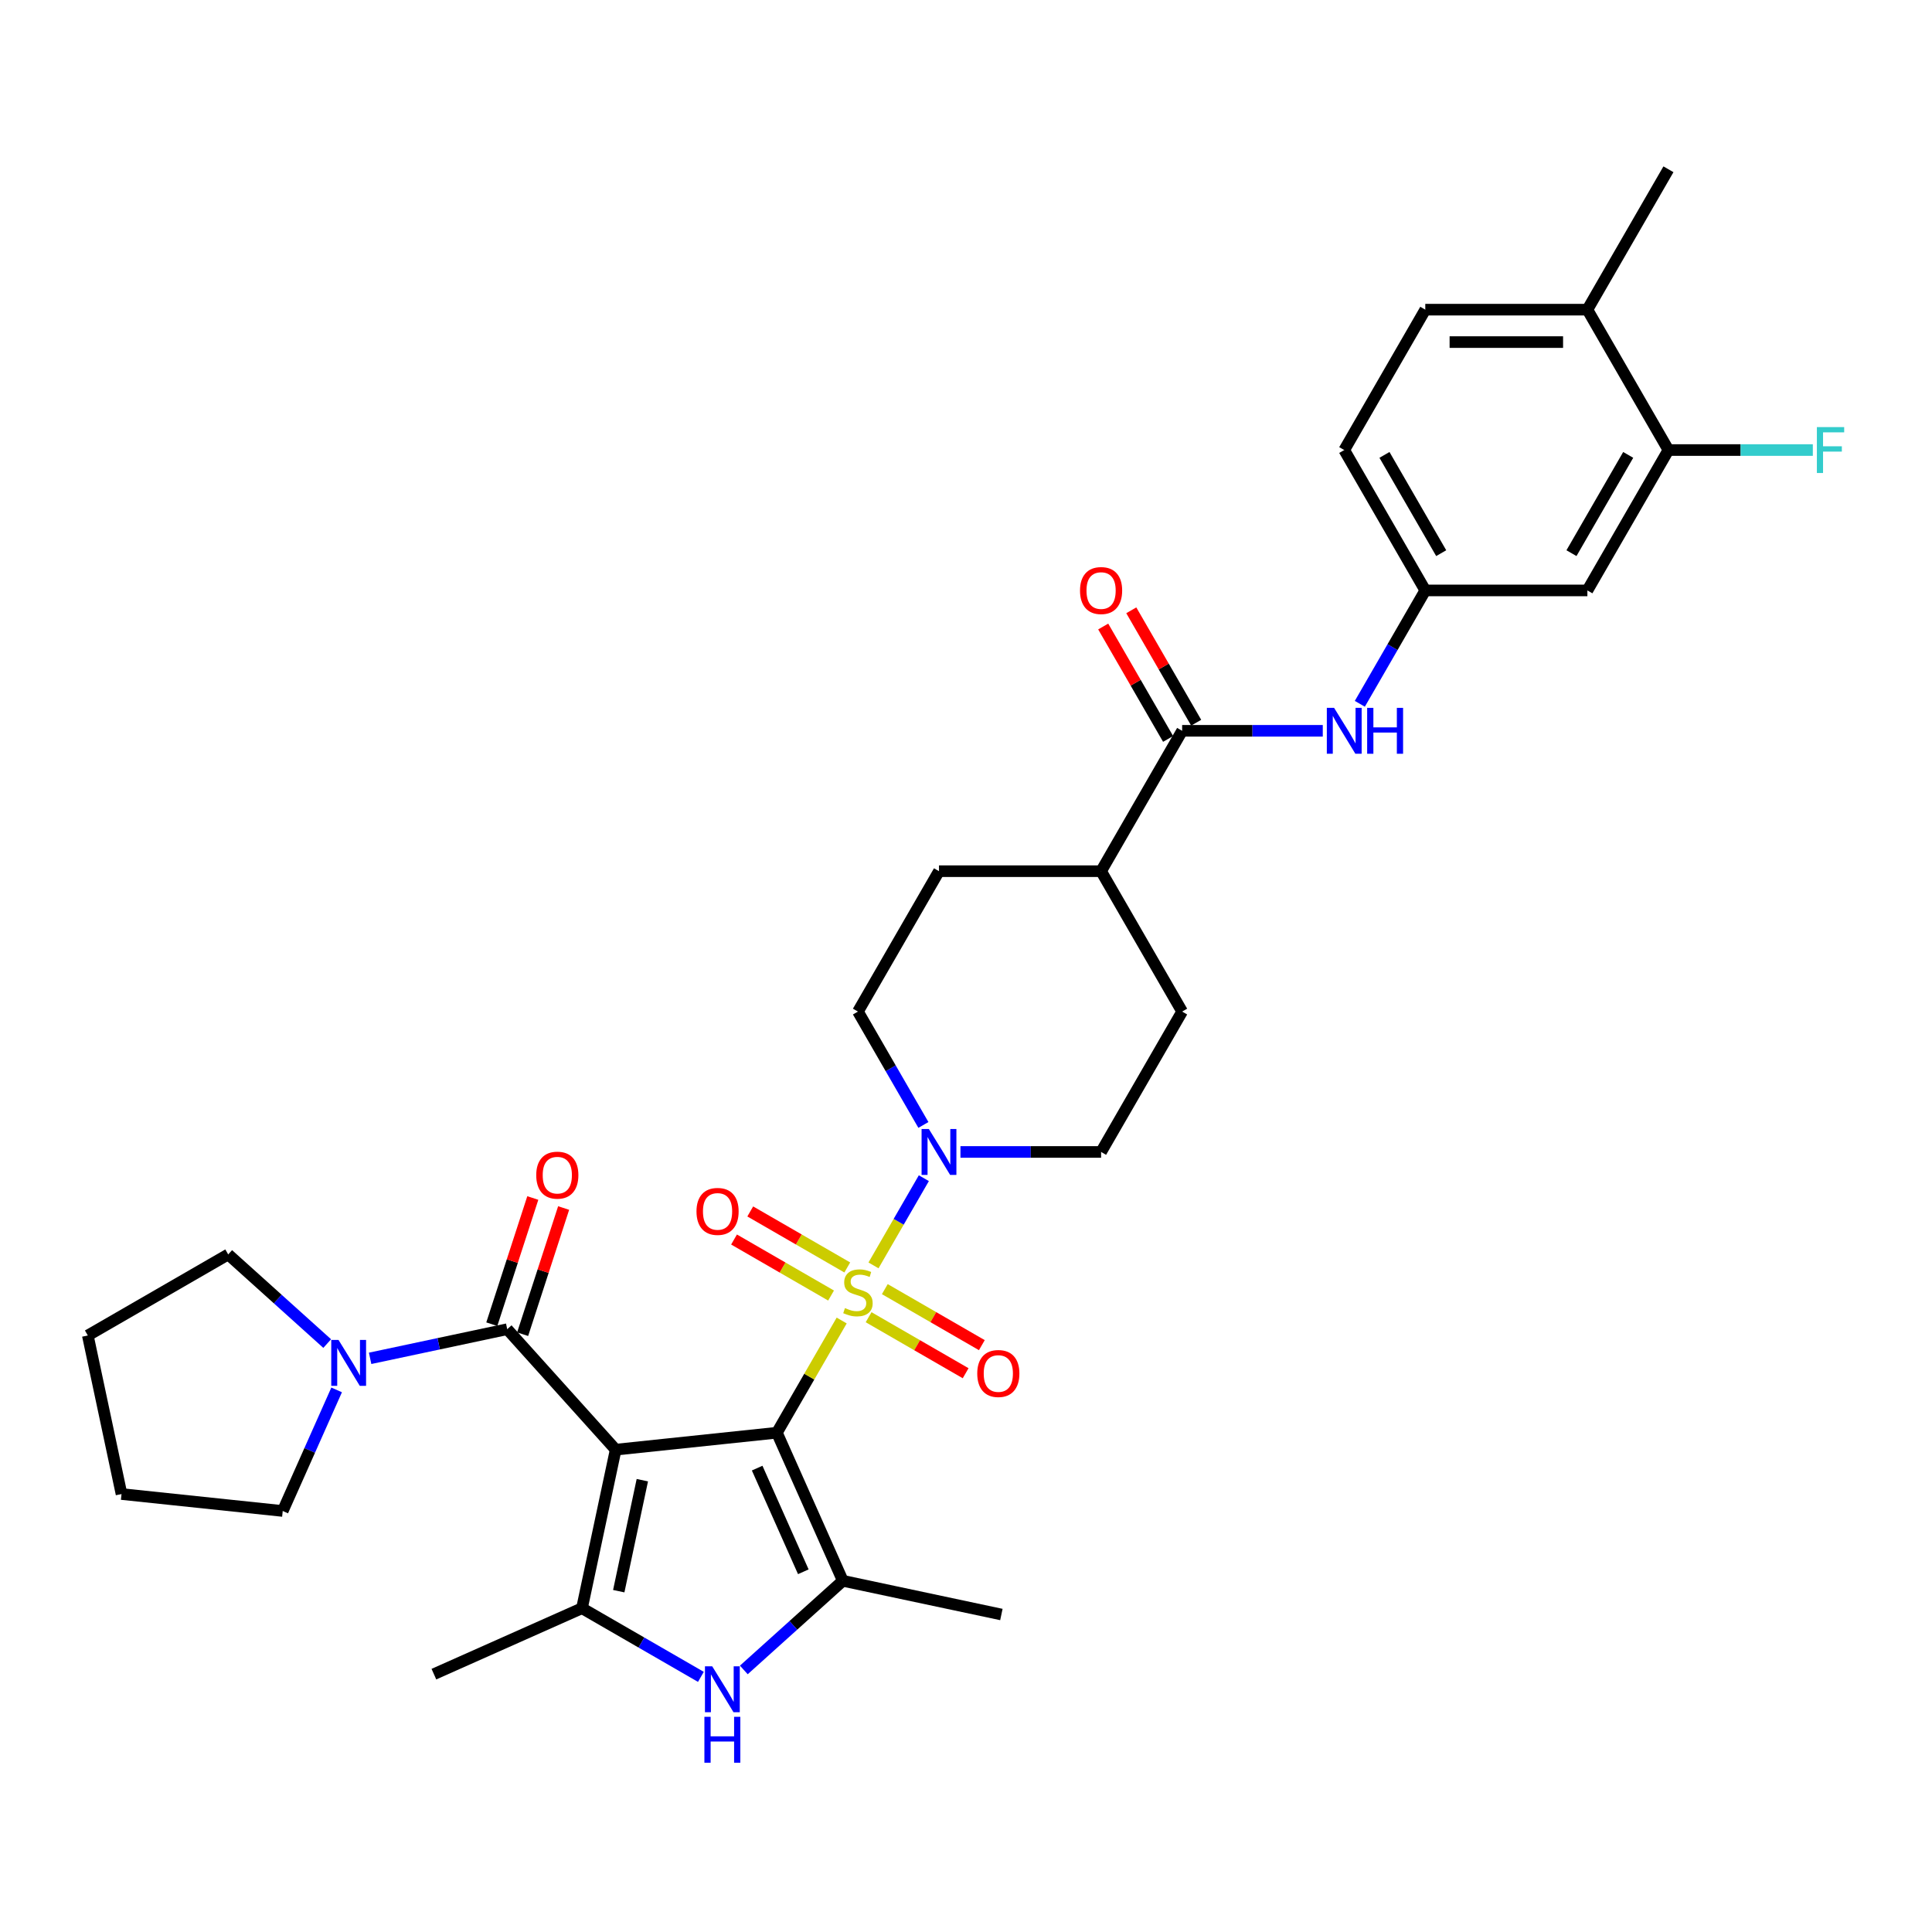 <?xml version='1.0' encoding='iso-8859-1'?>
<svg version='1.1' baseProfile='full'
              xmlns='http://www.w3.org/2000/svg'
                      xmlns:rdkit='http://www.rdkit.org/xml'
                      xmlns:xlink='http://www.w3.org/1999/xlink'
                  xml:space='preserve'
width='1000px' height='1000px' viewBox='0 0 1000 1000'>
<!-- END OF HEADER -->
<rect style='opacity:1.0;fill:#FFFFFF;stroke:none' width='1000' height='1000' x='0' y='0'> </rect>
<path class='bond-0' d='M 402.119,741.572 L 318.677,750.342' style='fill:none;fill-rule:evenodd;stroke:#000000;stroke-width:6px;stroke-linecap:butt;stroke-linejoin:miter;stroke-opacity:1' />
<path class='bond-1' d='M 402.119,741.572 L 418.885,712.532' style='fill:none;fill-rule:evenodd;stroke:#000000;stroke-width:6px;stroke-linecap:butt;stroke-linejoin:miter;stroke-opacity:1' />
<path class='bond-1' d='M 418.885,712.532 L 435.651,683.493' style='fill:none;fill-rule:evenodd;stroke:#CCCC00;stroke-width:6px;stroke-linecap:butt;stroke-linejoin:miter;stroke-opacity:1' />
<path class='bond-2' d='M 402.119,741.572 L 436.245,818.22' style='fill:none;fill-rule:evenodd;stroke:#000000;stroke-width:6px;stroke-linecap:butt;stroke-linejoin:miter;stroke-opacity:1' />
<path class='bond-2' d='M 391.908,759.894 L 415.796,813.548' style='fill:none;fill-rule:evenodd;stroke:#000000;stroke-width:6px;stroke-linecap:butt;stroke-linejoin:miter;stroke-opacity:1' />
<path class='bond-3' d='M 318.677,750.342 L 301.232,832.41' style='fill:none;fill-rule:evenodd;stroke:#000000;stroke-width:6px;stroke-linecap:butt;stroke-linejoin:miter;stroke-opacity:1' />
<path class='bond-3' d='M 332.474,766.141 L 320.263,823.589' style='fill:none;fill-rule:evenodd;stroke:#000000;stroke-width:6px;stroke-linecap:butt;stroke-linejoin:miter;stroke-opacity:1' />
<path class='bond-4' d='M 318.677,750.342 L 262.535,687.99' style='fill:none;fill-rule:evenodd;stroke:#000000;stroke-width:6px;stroke-linecap:butt;stroke-linejoin:miter;stroke-opacity:1' />
<path class='bond-6' d='M 452.121,654.966 L 465.152,632.395' style='fill:none;fill-rule:evenodd;stroke:#CCCC00;stroke-width:6px;stroke-linecap:butt;stroke-linejoin:miter;stroke-opacity:1' />
<path class='bond-6' d='M 465.152,632.395 L 478.183,609.825' style='fill:none;fill-rule:evenodd;stroke:#0000FF;stroke-width:6px;stroke-linecap:butt;stroke-linejoin:miter;stroke-opacity:1' />
<path class='bond-10' d='M 449.591,681.786 L 474.701,696.284' style='fill:none;fill-rule:evenodd;stroke:#CCCC00;stroke-width:6px;stroke-linecap:butt;stroke-linejoin:miter;stroke-opacity:1' />
<path class='bond-10' d='M 474.701,696.284 L 499.812,710.781' style='fill:none;fill-rule:evenodd;stroke:#FF0000;stroke-width:6px;stroke-linecap:butt;stroke-linejoin:miter;stroke-opacity:1' />
<path class='bond-10' d='M 457.981,667.254 L 483.091,681.751' style='fill:none;fill-rule:evenodd;stroke:#CCCC00;stroke-width:6px;stroke-linecap:butt;stroke-linejoin:miter;stroke-opacity:1' />
<path class='bond-10' d='M 483.091,681.751 L 508.202,696.249' style='fill:none;fill-rule:evenodd;stroke:#FF0000;stroke-width:6px;stroke-linecap:butt;stroke-linejoin:miter;stroke-opacity:1' />
<path class='bond-11' d='M 438.549,656.035 L 413.439,641.537' style='fill:none;fill-rule:evenodd;stroke:#CCCC00;stroke-width:6px;stroke-linecap:butt;stroke-linejoin:miter;stroke-opacity:1' />
<path class='bond-11' d='M 413.439,641.537 L 388.328,627.04' style='fill:none;fill-rule:evenodd;stroke:#FF0000;stroke-width:6px;stroke-linecap:butt;stroke-linejoin:miter;stroke-opacity:1' />
<path class='bond-11' d='M 430.159,670.567 L 405.048,656.07' style='fill:none;fill-rule:evenodd;stroke:#CCCC00;stroke-width:6px;stroke-linecap:butt;stroke-linejoin:miter;stroke-opacity:1' />
<path class='bond-11' d='M 405.048,656.07 L 379.938,641.572' style='fill:none;fill-rule:evenodd;stroke:#FF0000;stroke-width:6px;stroke-linecap:butt;stroke-linejoin:miter;stroke-opacity:1' />
<path class='bond-5' d='M 436.245,818.22 L 410.623,841.289' style='fill:none;fill-rule:evenodd;stroke:#000000;stroke-width:6px;stroke-linecap:butt;stroke-linejoin:miter;stroke-opacity:1' />
<path class='bond-5' d='M 410.623,841.289 L 385.002,864.359' style='fill:none;fill-rule:evenodd;stroke:#0000FF;stroke-width:6px;stroke-linecap:butt;stroke-linejoin:miter;stroke-opacity:1' />
<path class='bond-26' d='M 436.245,818.22 L 518.313,835.664' style='fill:none;fill-rule:evenodd;stroke:#000000;stroke-width:6px;stroke-linecap:butt;stroke-linejoin:miter;stroke-opacity:1' />
<path class='bond-27' d='M 301.232,832.41 L 224.584,866.536' style='fill:none;fill-rule:evenodd;stroke:#000000;stroke-width:6px;stroke-linecap:butt;stroke-linejoin:miter;stroke-opacity:1' />
<path class='bond-33' d='M 301.232,832.41 L 332.009,850.179' style='fill:none;fill-rule:evenodd;stroke:#000000;stroke-width:6px;stroke-linecap:butt;stroke-linejoin:miter;stroke-opacity:1' />
<path class='bond-33' d='M 332.009,850.179 L 362.785,867.947' style='fill:none;fill-rule:evenodd;stroke:#0000FF;stroke-width:6px;stroke-linecap:butt;stroke-linejoin:miter;stroke-opacity:1' />
<path class='bond-7' d='M 262.535,687.99 L 227.055,695.532' style='fill:none;fill-rule:evenodd;stroke:#000000;stroke-width:6px;stroke-linecap:butt;stroke-linejoin:miter;stroke-opacity:1' />
<path class='bond-7' d='M 227.055,695.532 L 191.576,703.073' style='fill:none;fill-rule:evenodd;stroke:#0000FF;stroke-width:6px;stroke-linecap:butt;stroke-linejoin:miter;stroke-opacity:1' />
<path class='bond-15' d='M 270.515,690.583 L 281.126,657.926' style='fill:none;fill-rule:evenodd;stroke:#000000;stroke-width:6px;stroke-linecap:butt;stroke-linejoin:miter;stroke-opacity:1' />
<path class='bond-15' d='M 281.126,657.926 L 291.737,625.269' style='fill:none;fill-rule:evenodd;stroke:#FF0000;stroke-width:6px;stroke-linecap:butt;stroke-linejoin:miter;stroke-opacity:1' />
<path class='bond-15' d='M 254.556,685.398 L 265.167,652.741' style='fill:none;fill-rule:evenodd;stroke:#000000;stroke-width:6px;stroke-linecap:butt;stroke-linejoin:miter;stroke-opacity:1' />
<path class='bond-15' d='M 265.167,652.741 L 275.778,620.084' style='fill:none;fill-rule:evenodd;stroke:#FF0000;stroke-width:6px;stroke-linecap:butt;stroke-linejoin:miter;stroke-opacity:1' />
<path class='bond-17' d='M 497.129,596.249 L 533.526,596.249' style='fill:none;fill-rule:evenodd;stroke:#0000FF;stroke-width:6px;stroke-linecap:butt;stroke-linejoin:miter;stroke-opacity:1' />
<path class='bond-17' d='M 533.526,596.249 L 569.923,596.249' style='fill:none;fill-rule:evenodd;stroke:#000000;stroke-width:6px;stroke-linecap:butt;stroke-linejoin:miter;stroke-opacity:1' />
<path class='bond-18' d='M 477.95,582.271 L 461.01,552.93' style='fill:none;fill-rule:evenodd;stroke:#0000FF;stroke-width:6px;stroke-linecap:butt;stroke-linejoin:miter;stroke-opacity:1' />
<path class='bond-18' d='M 461.01,552.93 L 444.07,523.588' style='fill:none;fill-rule:evenodd;stroke:#000000;stroke-width:6px;stroke-linecap:butt;stroke-linejoin:miter;stroke-opacity:1' />
<path class='bond-28' d='M 174.243,719.413 L 160.292,750.748' style='fill:none;fill-rule:evenodd;stroke:#0000FF;stroke-width:6px;stroke-linecap:butt;stroke-linejoin:miter;stroke-opacity:1' />
<path class='bond-28' d='M 160.292,750.748 L 146.341,782.083' style='fill:none;fill-rule:evenodd;stroke:#000000;stroke-width:6px;stroke-linecap:butt;stroke-linejoin:miter;stroke-opacity:1' />
<path class='bond-29' d='M 169.358,695.432 L 143.737,672.363' style='fill:none;fill-rule:evenodd;stroke:#0000FF;stroke-width:6px;stroke-linecap:butt;stroke-linejoin:miter;stroke-opacity:1' />
<path class='bond-29' d='M 143.737,672.363 L 118.116,649.293' style='fill:none;fill-rule:evenodd;stroke:#000000;stroke-width:6px;stroke-linecap:butt;stroke-linejoin:miter;stroke-opacity:1' />
<path class='bond-8' d='M 611.873,378.266 L 569.923,450.927' style='fill:none;fill-rule:evenodd;stroke:#000000;stroke-width:6px;stroke-linecap:butt;stroke-linejoin:miter;stroke-opacity:1' />
<path class='bond-9' d='M 611.873,378.266 L 648.27,378.266' style='fill:none;fill-rule:evenodd;stroke:#000000;stroke-width:6px;stroke-linecap:butt;stroke-linejoin:miter;stroke-opacity:1' />
<path class='bond-9' d='M 648.27,378.266 L 684.667,378.266' style='fill:none;fill-rule:evenodd;stroke:#0000FF;stroke-width:6px;stroke-linecap:butt;stroke-linejoin:miter;stroke-opacity:1' />
<path class='bond-19' d='M 619.14,374.071 L 602.345,344.981' style='fill:none;fill-rule:evenodd;stroke:#000000;stroke-width:6px;stroke-linecap:butt;stroke-linejoin:miter;stroke-opacity:1' />
<path class='bond-19' d='M 602.345,344.981 L 585.55,315.891' style='fill:none;fill-rule:evenodd;stroke:#FF0000;stroke-width:6px;stroke-linecap:butt;stroke-linejoin:miter;stroke-opacity:1' />
<path class='bond-19' d='M 604.607,382.461 L 587.812,353.371' style='fill:none;fill-rule:evenodd;stroke:#000000;stroke-width:6px;stroke-linecap:butt;stroke-linejoin:miter;stroke-opacity:1' />
<path class='bond-19' d='M 587.812,353.371 L 571.017,324.281' style='fill:none;fill-rule:evenodd;stroke:#FF0000;stroke-width:6px;stroke-linecap:butt;stroke-linejoin:miter;stroke-opacity:1' />
<path class='bond-14' d='M 703.846,364.288 L 720.786,334.946' style='fill:none;fill-rule:evenodd;stroke:#0000FF;stroke-width:6px;stroke-linecap:butt;stroke-linejoin:miter;stroke-opacity:1' />
<path class='bond-14' d='M 720.786,334.946 L 737.726,305.605' style='fill:none;fill-rule:evenodd;stroke:#000000;stroke-width:6px;stroke-linecap:butt;stroke-linejoin:miter;stroke-opacity:1' />
<path class='bond-12' d='M 863.579,232.944 L 821.628,305.605' style='fill:none;fill-rule:evenodd;stroke:#000000;stroke-width:6px;stroke-linecap:butt;stroke-linejoin:miter;stroke-opacity:1' />
<path class='bond-12' d='M 842.754,235.453 L 813.389,286.315' style='fill:none;fill-rule:evenodd;stroke:#000000;stroke-width:6px;stroke-linecap:butt;stroke-linejoin:miter;stroke-opacity:1' />
<path class='bond-24' d='M 863.579,232.944 L 900.949,232.944' style='fill:none;fill-rule:evenodd;stroke:#000000;stroke-width:6px;stroke-linecap:butt;stroke-linejoin:miter;stroke-opacity:1' />
<path class='bond-24' d='M 900.949,232.944 L 938.319,232.944' style='fill:none;fill-rule:evenodd;stroke:#33CCCC;stroke-width:6px;stroke-linecap:butt;stroke-linejoin:miter;stroke-opacity:1' />
<path class='bond-36' d='M 863.579,232.944 L 821.628,160.282' style='fill:none;fill-rule:evenodd;stroke:#000000;stroke-width:6px;stroke-linecap:butt;stroke-linejoin:miter;stroke-opacity:1' />
<path class='bond-13' d='M 821.628,305.605 L 737.726,305.605' style='fill:none;fill-rule:evenodd;stroke:#000000;stroke-width:6px;stroke-linecap:butt;stroke-linejoin:miter;stroke-opacity:1' />
<path class='bond-25' d='M 737.726,305.605 L 695.775,232.944' style='fill:none;fill-rule:evenodd;stroke:#000000;stroke-width:6px;stroke-linecap:butt;stroke-linejoin:miter;stroke-opacity:1' />
<path class='bond-25' d='M 745.966,286.315 L 716.6,235.453' style='fill:none;fill-rule:evenodd;stroke:#000000;stroke-width:6px;stroke-linecap:butt;stroke-linejoin:miter;stroke-opacity:1' />
<path class='bond-16' d='M 569.923,450.927 L 486.021,450.927' style='fill:none;fill-rule:evenodd;stroke:#000000;stroke-width:6px;stroke-linecap:butt;stroke-linejoin:miter;stroke-opacity:1' />
<path class='bond-34' d='M 569.923,450.927 L 611.873,523.588' style='fill:none;fill-rule:evenodd;stroke:#000000;stroke-width:6px;stroke-linecap:butt;stroke-linejoin:miter;stroke-opacity:1' />
<path class='bond-21' d='M 569.923,596.249 L 611.873,523.588' style='fill:none;fill-rule:evenodd;stroke:#000000;stroke-width:6px;stroke-linecap:butt;stroke-linejoin:miter;stroke-opacity:1' />
<path class='bond-22' d='M 444.07,523.588 L 486.021,450.927' style='fill:none;fill-rule:evenodd;stroke:#000000;stroke-width:6px;stroke-linecap:butt;stroke-linejoin:miter;stroke-opacity:1' />
<path class='bond-20' d='M 821.628,160.282 L 737.726,160.282' style='fill:none;fill-rule:evenodd;stroke:#000000;stroke-width:6px;stroke-linecap:butt;stroke-linejoin:miter;stroke-opacity:1' />
<path class='bond-20' d='M 809.043,177.063 L 750.312,177.063' style='fill:none;fill-rule:evenodd;stroke:#000000;stroke-width:6px;stroke-linecap:butt;stroke-linejoin:miter;stroke-opacity:1' />
<path class='bond-30' d='M 821.628,160.282 L 863.579,87.621' style='fill:none;fill-rule:evenodd;stroke:#000000;stroke-width:6px;stroke-linecap:butt;stroke-linejoin:miter;stroke-opacity:1' />
<path class='bond-23' d='M 737.726,160.282 L 695.775,232.944' style='fill:none;fill-rule:evenodd;stroke:#000000;stroke-width:6px;stroke-linecap:butt;stroke-linejoin:miter;stroke-opacity:1' />
<path class='bond-32' d='M 146.341,782.083 L 62.899,773.313' style='fill:none;fill-rule:evenodd;stroke:#000000;stroke-width:6px;stroke-linecap:butt;stroke-linejoin:miter;stroke-opacity:1' />
<path class='bond-31' d='M 118.116,649.293 L 45.455,691.244' style='fill:none;fill-rule:evenodd;stroke:#000000;stroke-width:6px;stroke-linecap:butt;stroke-linejoin:miter;stroke-opacity:1' />
<path class='bond-35' d='M 45.455,691.244 L 62.899,773.313' style='fill:none;fill-rule:evenodd;stroke:#000000;stroke-width:6px;stroke-linecap:butt;stroke-linejoin:miter;stroke-opacity:1' />
<path  class='atom-2' d='M 437.358 677.066
Q 437.626 677.166, 438.734 677.636
Q 439.841 678.106, 441.049 678.408
Q 442.291 678.677, 443.499 678.677
Q 445.748 678.677, 447.057 677.603
Q 448.366 676.495, 448.366 674.582
Q 448.366 673.273, 447.694 672.468
Q 447.057 671.662, 446.05 671.226
Q 445.043 670.79, 443.365 670.286
Q 441.251 669.649, 439.975 669.045
Q 438.734 668.441, 437.827 667.165
Q 436.955 665.89, 436.955 663.742
Q 436.955 660.755, 438.969 658.909
Q 441.016 657.064, 445.043 657.064
Q 447.795 657.064, 450.916 658.372
L 450.144 660.957
Q 447.292 659.782, 445.144 659.782
Q 442.828 659.782, 441.553 660.755
Q 440.277 661.695, 440.311 663.339
Q 440.311 664.615, 440.949 665.387
Q 441.62 666.158, 442.56 666.595
Q 443.533 667.031, 445.144 667.534
Q 447.292 668.206, 448.567 668.877
Q 449.842 669.548, 450.748 670.924
Q 451.688 672.267, 451.688 674.582
Q 451.688 677.871, 449.473 679.65
Q 447.292 681.395, 443.633 681.395
Q 441.519 681.395, 439.908 680.925
Q 438.331 680.489, 436.451 679.717
L 437.358 677.066
' fill='#CCCC00'/>
<path  class='atom-6' d='M 368.641 862.481
L 376.427 875.066
Q 377.199 876.308, 378.441 878.556
Q 379.683 880.805, 379.75 880.939
L 379.75 862.481
L 382.905 862.481
L 382.905 886.242
L 379.649 886.242
L 371.293 872.482
Q 370.319 870.871, 369.279 869.025
Q 368.272 867.179, 367.97 866.609
L 367.97 886.242
L 364.883 886.242
L 364.883 862.481
L 368.641 862.481
' fill='#0000FF'/>
<path  class='atom-6' d='M 364.597 888.618
L 367.819 888.618
L 367.819 898.719
L 379.968 898.719
L 379.968 888.618
L 383.19 888.618
L 383.19 912.379
L 379.968 912.379
L 379.968 901.404
L 367.819 901.404
L 367.819 912.379
L 364.597 912.379
L 364.597 888.618
' fill='#0000FF'/>
<path  class='atom-7' d='M 480.768 584.369
L 488.555 596.954
Q 489.326 598.196, 490.568 600.444
Q 491.81 602.693, 491.877 602.827
L 491.877 584.369
L 495.032 584.369
L 495.032 608.13
L 491.776 608.13
L 483.42 594.37
Q 482.446 592.759, 481.406 590.913
Q 480.399 589.067, 480.097 588.497
L 480.097 608.13
L 477.01 608.13
L 477.01 584.369
L 480.768 584.369
' fill='#0000FF'/>
<path  class='atom-8' d='M 175.215 693.554
L 183.001 706.139
Q 183.773 707.381, 185.014 709.63
Q 186.256 711.878, 186.323 712.013
L 186.323 693.554
L 189.478 693.554
L 189.478 717.315
L 186.223 717.315
L 177.866 703.555
Q 176.893 701.944, 175.852 700.099
Q 174.845 698.253, 174.543 697.682
L 174.543 717.315
L 171.456 717.315
L 171.456 693.554
L 175.215 693.554
' fill='#0000FF'/>
<path  class='atom-10' d='M 690.523 366.385
L 698.309 378.971
Q 699.081 380.212, 700.323 382.461
Q 701.565 384.71, 701.632 384.844
L 701.632 366.385
L 704.786 366.385
L 704.786 390.146
L 701.531 390.146
L 693.174 376.386
Q 692.201 374.776, 691.161 372.93
Q 690.154 371.084, 689.852 370.513
L 689.852 390.146
L 686.764 390.146
L 686.764 366.385
L 690.523 366.385
' fill='#0000FF'/>
<path  class='atom-10' d='M 707.639 366.385
L 710.861 366.385
L 710.861 376.487
L 723.01 376.487
L 723.01 366.385
L 726.232 366.385
L 726.232 390.146
L 723.01 390.146
L 723.01 379.172
L 710.861 379.172
L 710.861 390.146
L 707.639 390.146
L 707.639 366.385
' fill='#0000FF'/>
<path  class='atom-11' d='M 505.824 710.929
Q 505.824 705.223, 508.643 702.035
Q 511.462 698.847, 516.731 698.847
Q 522 698.847, 524.819 702.035
Q 527.638 705.223, 527.638 710.929
Q 527.638 716.701, 524.785 719.99
Q 521.933 723.245, 516.731 723.245
Q 511.495 723.245, 508.643 719.99
Q 505.824 716.735, 505.824 710.929
M 516.731 720.56
Q 520.355 720.56, 522.302 718.144
Q 524.282 715.694, 524.282 710.929
Q 524.282 706.264, 522.302 703.914
Q 520.355 701.531, 516.731 701.531
Q 513.106 701.531, 511.126 703.881
Q 509.18 706.23, 509.18 710.929
Q 509.18 715.728, 511.126 718.144
Q 513.106 720.56, 516.731 720.56
' fill='#FF0000'/>
<path  class='atom-12' d='M 360.501 627.027
Q 360.501 621.321, 363.32 618.133
Q 366.14 614.945, 371.409 614.945
Q 376.678 614.945, 379.497 618.133
Q 382.316 621.321, 382.316 627.027
Q 382.316 632.799, 379.463 636.088
Q 376.611 639.343, 371.409 639.343
Q 366.173 639.343, 363.32 636.088
Q 360.501 632.833, 360.501 627.027
M 371.409 636.659
Q 375.033 636.659, 376.98 634.242
Q 378.96 631.792, 378.96 627.027
Q 378.96 622.362, 376.98 620.012
Q 375.033 617.63, 371.409 617.63
Q 367.784 617.63, 365.804 619.979
Q 363.857 622.328, 363.857 627.027
Q 363.857 631.826, 365.804 634.242
Q 367.784 636.659, 371.409 636.659
' fill='#FF0000'/>
<path  class='atom-16' d='M 277.555 608.262
Q 277.555 602.557, 280.374 599.369
Q 283.193 596.18, 288.462 596.18
Q 293.731 596.18, 296.551 599.369
Q 299.37 602.557, 299.37 608.262
Q 299.37 614.035, 296.517 617.324
Q 293.664 620.579, 288.462 620.579
Q 283.227 620.579, 280.374 617.324
Q 277.555 614.068, 277.555 608.262
M 288.462 617.894
Q 292.087 617.894, 294.033 615.478
Q 296.014 613.028, 296.014 608.262
Q 296.014 603.597, 294.033 601.248
Q 292.087 598.865, 288.462 598.865
Q 284.838 598.865, 282.858 601.214
Q 280.911 603.564, 280.911 608.262
Q 280.911 613.061, 282.858 615.478
Q 284.838 617.894, 288.462 617.894
' fill='#FF0000'/>
<path  class='atom-20' d='M 559.015 305.672
Q 559.015 299.967, 561.834 296.778
Q 564.654 293.59, 569.923 293.59
Q 575.192 293.59, 578.011 296.778
Q 580.83 299.967, 580.83 305.672
Q 580.83 311.444, 577.977 314.733
Q 575.124 317.989, 569.923 317.989
Q 564.687 317.989, 561.834 314.733
Q 559.015 311.478, 559.015 305.672
M 569.923 315.304
Q 573.547 315.304, 575.494 312.887
Q 577.474 310.438, 577.474 305.672
Q 577.474 301.007, 575.494 298.658
Q 573.547 296.275, 569.923 296.275
Q 566.298 296.275, 564.318 298.624
Q 562.371 300.973, 562.371 305.672
Q 562.371 310.471, 564.318 312.887
Q 566.298 315.304, 569.923 315.304
' fill='#FF0000'/>
<path  class='atom-25' d='M 940.416 221.063
L 954.545 221.063
L 954.545 223.782
L 943.605 223.782
L 943.605 230.997
L 953.337 230.997
L 953.337 233.749
L 943.605 233.749
L 943.605 244.824
L 940.416 244.824
L 940.416 221.063
' fill='#33CCCC'/>
</svg>
